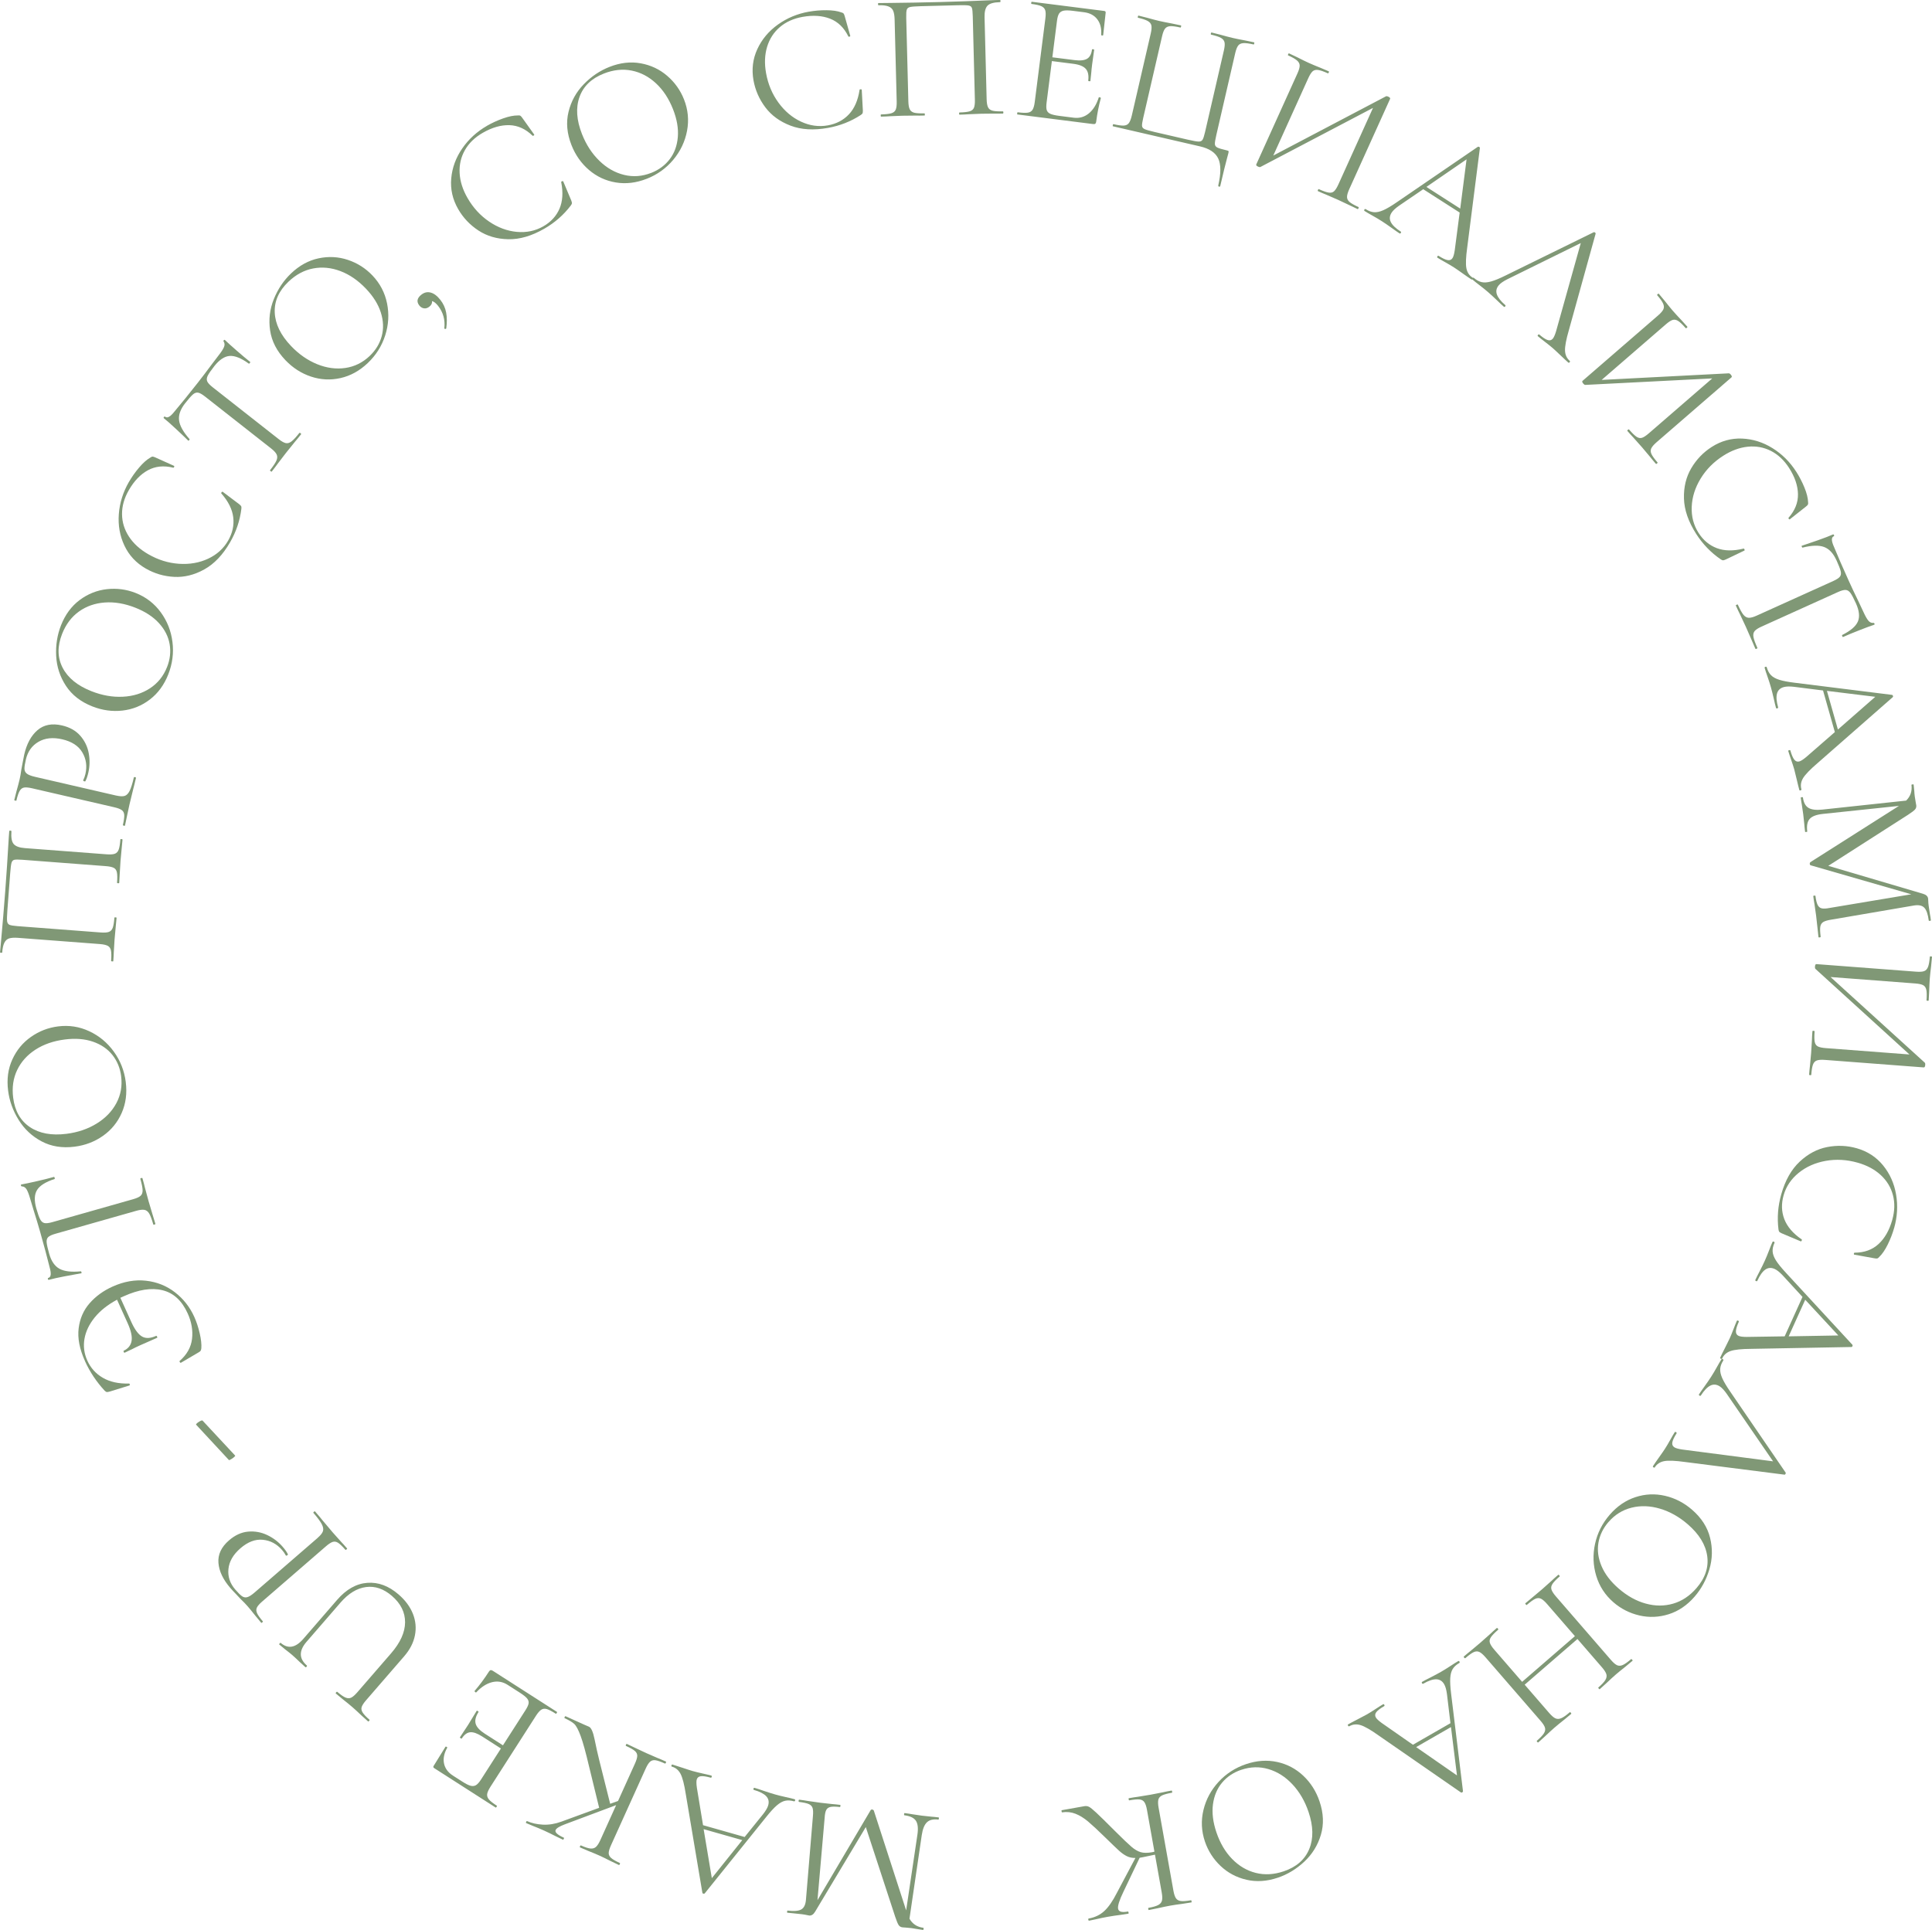 <?xml version="1.0" encoding="UTF-8"?> <svg xmlns="http://www.w3.org/2000/svg" xmlns:xlink="http://www.w3.org/1999/xlink" xmlns:xodm="http://www.corel.com/coreldraw/odm/2003" xml:space="preserve" width="33.462mm" height="33.434mm" version="1.1" style="shape-rendering:geometricPrecision; text-rendering:geometricPrecision; image-rendering:optimizeQuality; fill-rule:evenodd; clip-rule:evenodd" viewBox="0 0 1095.73 1094.81"> <defs> <style type="text/css"> .fil0 {fill:#809876;fill-rule:nonzero} </style> </defs> <g id="Слой_x0020_1">  <g id="_1481078738368"> <path class="fil0" d="M453.15 1022.16c-0.2,-0.03 -0.28,-0.24 -0.23,-0.65 0.05,-0.41 0.18,-0.6 0.38,-0.58 2.12,0.27 3.78,0.51 5,0.74l7.04 1 6.56 0.73c1.1,0.07 2.64,0.23 4.62,0.48 0.14,0.02 0.18,0.23 0.13,0.64 -0.05,0.41 -0.15,0.61 -0.28,0.59 -2.32,-0.29 -4.06,-0.32 -5.24,-0.09 -1.17,0.23 -2.01,0.8 -2.5,1.71 -0.5,0.91 -0.81,2.39 -0.93,4.45l-4.07 46.77 30.19 -51.14c0.17,-0.26 0.46,-0.36 0.87,-0.31 0.34,0.05 0.63,0.22 0.87,0.53l18.36 56.69 6.39 -42.94c0.53,-3.61 0.24,-6.24 -0.86,-7.9 -1.11,-1.66 -3.29,-2.7 -6.57,-3.12 -0.14,-0.02 -0.18,-0.23 -0.13,-0.64 0.05,-0.41 0.15,-0.61 0.28,-0.59 1.91,0.24 3.37,0.46 4.39,0.66l5.51 0.81 5.33 0.57c0.96,0.06 2.33,0.19 4.1,0.42 0.13,0.02 0.18,0.23 0.12,0.64 -0.05,0.41 -0.14,0.61 -0.28,0.59 -2.86,-0.36 -5.02,0.14 -6.48,1.52 -1.45,1.38 -2.44,3.83 -2.96,7.36l-6.95 47.34c1.7,2.99 4.32,4.71 7.87,5.16 0.14,0.02 0.18,0.23 0.13,0.64 -0.05,0.41 -0.15,0.61 -0.28,0.59l-3.77 -0.58c-0.67,-0.15 -1.62,-0.31 -2.85,-0.47 -1.23,-0.15 -2.27,-0.25 -3.13,-0.29 -0.86,-0.04 -1.53,-0.09 -2.01,-0.15 -0.89,-0.11 -1.58,-0.53 -2.08,-1.25 -0.5,-0.72 -1.15,-2.27 -1.95,-4.66l-16.7 -50.97 -28.75 48c-0.97,1.61 -2.1,2.33 -3.4,2.17 -0.34,-0.04 -0.83,-0.14 -1.47,-0.29 -0.64,-0.15 -1.5,-0.3 -2.6,-0.44l-4.82 -0.51c-0.76,-0.03 -1.89,-0.14 -3.39,-0.33 -0.2,-0.03 -0.28,-0.25 -0.23,-0.65 0.05,-0.41 0.18,-0.6 0.38,-0.57 3.41,0.43 5.91,0.25 7.5,-0.55 1.59,-0.81 2.53,-2.57 2.81,-5.31l3.97 -47.62c0.2,-2.12 0.14,-3.69 -0.18,-4.7 -0.32,-1.01 -1.04,-1.76 -2.15,-2.25 -1.12,-0.49 -2.97,-0.89 -5.56,-1.22zm-72.1 -19.97c-0.27,-0.08 -0.34,-0.31 -0.23,-0.71 0.11,-0.4 0.3,-0.56 0.57,-0.48 1.26,0.36 3.19,0.98 5.8,1.86 2.61,0.88 4.51,1.5 5.69,1.83 1.46,0.41 3.32,0.87 5.61,1.38 2.15,0.47 3.79,0.86 4.92,1.18 0.27,0.08 0.34,0.31 0.23,0.71 -0.11,0.4 -0.3,0.56 -0.57,0.48 -2.45,-0.69 -4.3,-0.97 -5.56,-0.83 -1.25,0.15 -2.04,0.78 -2.36,1.9 -0.26,0.93 -0.23,2.47 0.08,4.63l3.5 21.25 23.6 6.7 10.42 -12.9c1.57,-1.99 2.54,-3.67 2.94,-5.06 0.58,-2.05 0.2,-3.78 -1.15,-5.2 -1.35,-1.42 -3.64,-2.59 -6.88,-3.51 -0.33,-0.09 -0.44,-0.34 -0.32,-0.74 0.11,-0.4 0.33,-0.55 0.66,-0.45 1.19,0.34 2.89,0.89 5.1,1.66 2.48,0.85 4.64,1.53 6.49,2.06 1.72,0.49 3.73,0.99 6.01,1.49 2.02,0.43 3.69,0.84 5.02,1.21 0.33,0.09 0.44,0.34 0.33,0.73 -0.11,0.4 -0.34,0.55 -0.66,0.46 -1.85,-0.52 -3.52,-0.63 -5.01,-0.3 -1.49,0.33 -3.06,1.21 -4.71,2.63 -1.65,1.43 -3.64,3.59 -5.97,6.51l-34.95 43.45c-0.19,0.16 -0.45,0.2 -0.78,0.1 -0.33,-0.09 -0.5,-0.25 -0.51,-0.47l-9.41 -55.94c-0.86,-5.53 -1.84,-9.36 -2.95,-11.5 -1.11,-2.14 -2.75,-3.52 -4.93,-4.14zm39.93 41.67l-21.92 -6.22 4.65 27.79 17.27 -21.57zm-100.71 -69.14c-0.19,-0.09 -0.19,-0.31 -0.03,-0.69 0.17,-0.37 0.35,-0.52 0.54,-0.44l10.52 4.76c0.5,0.23 1.4,0.62 2.7,1.16 1.29,0.55 2.37,2.96 3.23,7.23 0.86,4.28 1.75,8.24 2.66,11.89l6.17 24.63 4.46 -1.6 9.56 -21.14c0.85,-1.88 1.29,-3.35 1.33,-4.43 0.03,-1.08 -0.43,-2.02 -1.38,-2.83 -0.95,-0.81 -2.62,-1.75 -5,-2.83 -0.19,-0.09 -0.2,-0.32 -0.03,-0.69 0.17,-0.37 0.35,-0.52 0.54,-0.44 1.88,0.85 3.37,1.56 4.47,2.13l6.53 3.07 6.43 2.79c1.16,0.45 2.73,1.12 4.74,2.03 0.12,0.06 0.1,0.27 -0.07,0.65 -0.17,0.38 -0.32,0.54 -0.44,0.48 -2.38,-1.07 -4.19,-1.71 -5.42,-1.89 -1.24,-0.18 -2.27,0.09 -3.08,0.81 -0.82,0.73 -1.65,2.03 -2.5,3.91l-19.67 43.49c-0.85,1.88 -1.28,3.34 -1.31,4.39 -0.02,1.05 0.44,1.99 1.38,2.83 0.94,0.84 2.6,1.8 4.98,2.88 0.12,0.06 0.1,0.27 -0.07,0.65 -0.17,0.37 -0.32,0.53 -0.45,0.48l-4.66 -2.22c-2.57,-1.32 -4.64,-2.32 -6.21,-3.04 -1.82,-0.82 -4.07,-1.76 -6.76,-2.83l-4.45 -1.9c-0.19,-0.09 -0.2,-0.31 -0.03,-0.69 0.17,-0.38 0.35,-0.52 0.54,-0.44 2.32,1.04 4.11,1.63 5.37,1.75 1.27,0.12 2.31,-0.18 3.12,-0.9 0.82,-0.72 1.65,-2.02 2.51,-3.9l8.96 -19.82 -29.15 10.92c-3,1.13 -4.73,2.2 -5.18,3.2 -0.57,1.25 1,2.71 4.69,4.38 0.13,0.06 0.1,0.28 -0.07,0.65 -0.17,0.37 -0.32,0.53 -0.44,0.48l-4 -1.92c-2.45,-1.26 -4.71,-2.35 -6.78,-3.29 -2.07,-0.93 -4.25,-1.85 -6.57,-2.74l-3.52 -1.48c-0.19,-0.09 -0.2,-0.32 -0.03,-0.69 0.17,-0.38 0.35,-0.52 0.54,-0.44 2.57,1.16 5.55,1.83 8.94,2.01 3.39,0.18 6.89,-0.39 10.5,-1.7l21.43 -7.85 -5.71 -23.4c-1.88,-8.02 -3.47,-13.79 -4.78,-17.33 -1.3,-3.53 -2.52,-5.82 -3.63,-6.85 -1.12,-1.03 -2.93,-2.12 -5.44,-3.25zm-50.15 -14.68c-0.07,0.12 -0.23,0.1 -0.46,-0.05 -0.17,-0.11 -0.31,-0.24 -0.42,-0.39 -0.11,-0.15 -0.12,-0.28 -0.05,-0.4 2.86,-3.31 5.56,-6.96 8.12,-10.96 0.3,-0.46 0.61,-0.73 0.94,-0.8 0.33,-0.07 0.76,0.06 1.28,0.39l36.37 23.31c0.11,0.08 0.06,0.28 -0.16,0.63 -0.22,0.35 -0.39,0.48 -0.51,0.41 -2.2,-1.41 -3.9,-2.29 -5.09,-2.65 -1.2,-0.36 -2.26,-0.24 -3.17,0.36 -0.91,0.6 -1.93,1.76 -3.04,3.5l-25.76 40.19c-1.11,1.74 -1.74,3.13 -1.88,4.18 -0.14,1.05 0.19,2.06 1,3.03 0.81,0.97 2.31,2.15 4.51,3.56 0.12,0.08 0.06,0.28 -0.16,0.63 -0.22,0.35 -0.39,0.48 -0.51,0.41l-34.89 -22.37c-0.52,-0.33 -0.62,-0.76 -0.28,-1.28l6.67 -10.79c0.11,-0.17 0.32,-0.18 0.63,-0.03 0.31,0.16 0.44,0.34 0.38,0.55 -1.79,3.18 -2.39,6.16 -1.81,8.94 0.58,2.78 2.27,5.07 5.04,6.85l5.29 3.39c2.02,1.3 3.62,2.1 4.77,2.39 1.16,0.29 2.18,0.17 3.05,-0.37 0.88,-0.54 1.82,-1.59 2.82,-3.16l11.3 -17.62 -10.59 -6.79c-2.78,-1.78 -5.06,-2.59 -6.84,-2.42 -1.78,0.17 -3.37,1.35 -4.78,3.55 -0.08,0.11 -0.28,0.06 -0.64,-0.16 -0.35,-0.22 -0.48,-0.39 -0.41,-0.51l4.59 -6.97c1.07,-1.68 1.86,-2.97 2.36,-3.87l2.58 -4.22c0.08,-0.11 0.28,-0.06 0.63,0.16 0.35,0.22 0.48,0.39 0.41,0.51 -1.63,2.55 -2.18,4.77 -1.64,6.67 0.54,1.89 2.26,3.77 5.15,5.63l10.33 6.62 12.8 -19.96c1.03,-1.62 1.62,-2.92 1.76,-3.89 0.14,-0.98 -0.17,-1.9 -0.91,-2.79 -0.74,-0.88 -2.09,-1.95 -4.06,-3.22l-6.95 -4.45c-2.78,-1.78 -5.72,-2.28 -8.84,-1.5 -3.11,0.78 -6.1,2.7 -8.96,5.77zm-96.24 -28.72c-4.41,5.09 -4.35,9.59 0.17,13.51 0.15,0.13 0.1,0.36 -0.17,0.67 -0.27,0.31 -0.48,0.4 -0.64,0.27l-3.28 -2.98c-1.78,-1.73 -3.22,-3.06 -4.31,-4 -0.88,-0.77 -2.2,-1.81 -3.95,-3.15l-3.34 -2.76c-0.1,-0.09 -0.02,-0.29 0.25,-0.6 0.27,-0.31 0.46,-0.42 0.56,-0.33 4.16,3.6 8.44,2.86 12.85,-2.24l19.17 -22.13c5.18,-5.98 10.88,-9.2 17.11,-9.67 6.22,-0.47 12.14,1.72 17.75,6.59 3.85,3.33 6.56,7 8.14,11 1.58,4 1.95,8.08 1.13,12.23 -0.82,4.16 -2.85,8.1 -6.09,11.84l-21.6 24.94c-1.35,1.56 -2.18,2.84 -2.5,3.83 -0.32,1 -0.15,2.03 0.52,3.1 0.66,1.07 1.98,2.46 3.95,4.18 0.1,0.09 0.02,0.29 -0.25,0.6 -0.27,0.31 -0.46,0.42 -0.56,0.33l-3.76 -3.38c-2.09,-1.99 -3.81,-3.58 -5.16,-4.75 -1.45,-1.26 -3.32,-2.78 -5.59,-4.57l-3.81 -3.16c-0.16,-0.13 -0.1,-0.36 0.17,-0.67 0.27,-0.31 0.48,-0.4 0.64,-0.27 1.93,1.66 3.49,2.74 4.69,3.25 1.21,0.49 2.29,0.5 3.25,0.02 0.96,-0.48 2.12,-1.5 3.47,-3.06l19.1 -22.05c5.27,-6.08 7.91,-11.95 7.95,-17.6 0.03,-5.65 -2.44,-10.64 -7.43,-14.96 -4.68,-4.05 -9.58,-5.73 -14.73,-5.05 -5.14,0.68 -9.96,3.63 -14.46,8.82l-19.24 22.21zm6.22 -58.88c1.66,-1.44 2.68,-2.7 3.05,-3.8 0.37,-1.09 0.16,-2.41 -0.63,-3.96 -0.79,-1.54 -2.38,-3.69 -4.76,-6.44 -0.13,-0.16 -0.05,-0.37 0.27,-0.64 0.31,-0.27 0.53,-0.33 0.67,-0.17 1.85,2.13 3.26,3.81 4.24,5.06l5.79 6.85 4.6 5.15c0.91,0.94 2.08,2.25 3.52,3.91 0.09,0.1 -0.02,0.29 -0.33,0.56 -0.31,0.27 -0.51,0.35 -0.6,0.25 -1.71,-1.97 -3.09,-3.3 -4.14,-3.99 -1.05,-0.68 -2.09,-0.85 -3.11,-0.52 -1.02,0.34 -2.32,1.19 -3.87,2.54l-36.08 31.25c-1.56,1.35 -2.56,2.5 -3.02,3.44 -0.46,0.94 -0.44,1.99 0.07,3.15 0.5,1.16 1.61,2.72 3.32,4.7 0.09,0.1 -0.02,0.29 -0.33,0.56 -0.31,0.27 -0.51,0.35 -0.6,0.25l-3.3 -3.97c-1.79,-2.27 -3.24,-4.05 -4.37,-5.35 -1.12,-1.3 -2.46,-2.69 -4.01,-4.16 -0.54,-0.63 -1.43,-1.58 -2.68,-2.86 -1.25,-1.28 -2.3,-2.42 -3.16,-3.41 -4.14,-4.78 -6.39,-9.54 -6.76,-14.26 -0.37,-4.73 1.63,-8.99 6,-12.76 3.43,-2.97 7.04,-4.62 10.84,-4.96 3.8,-0.33 7.41,0.32 10.83,1.95 3.42,1.63 6.34,3.85 8.77,6.66 1.35,1.56 2.32,2.95 2.91,4.16 0.14,0.15 0.08,0.35 -0.19,0.57 -0.15,0.13 -0.35,0.23 -0.57,0.29 -0.23,0.06 -0.36,0.01 -0.39,-0.14 -0.51,-1.01 -1.22,-2.04 -2.12,-3.07 -2.97,-3.43 -6.59,-5.36 -10.88,-5.79 -4.28,-0.43 -8.53,1.18 -12.73,4.83 -4.1,3.55 -6.37,7.47 -6.8,11.76 -0.43,4.28 0.87,8.16 3.88,11.64 1.62,1.87 2.89,3.13 3.82,3.78 0.93,0.65 1.93,0.84 2.99,0.54 1.07,-0.29 2.49,-1.2 4.25,-2.73l35.62 -30.85zm-46.75 -46.71c0.13,0.08 -0,0.31 -0.41,0.69 -0.41,0.38 -0.84,0.72 -1.31,1.02 -1.1,0.7 -1.7,0.97 -1.81,0.8l-18.6 -20.04c-0.13,-0.08 -0.04,-0.28 0.28,-0.61 0.32,-0.33 0.71,-0.65 1.18,-0.94 1.16,-0.74 1.89,-1.01 2.19,-0.79l18.49 19.86zm-85.15 -53.62c-3.09,-6.82 -4.28,-13.02 -3.59,-18.58 0.69,-5.55 2.77,-10.3 6.23,-14.24 3.46,-3.94 7.76,-7.07 12.9,-9.39 6.51,-2.95 12.87,-4.07 19.07,-3.37 6.2,0.7 11.68,2.9 16.44,6.59 4.76,3.69 8.41,8.32 10.93,13.9 1.25,2.76 2.27,5.85 3.07,9.3 0.8,3.45 1.11,6.31 0.93,8.58 -0.09,0.64 -0.22,1.1 -0.4,1.37 -0.18,0.27 -0.57,0.58 -1.17,0.92l-10.01 5.88c-0.19,0.09 -0.39,-0.03 -0.61,-0.35 -0.22,-0.31 -0.25,-0.55 -0.09,-0.69 4.11,-3.59 6.45,-7.76 7.01,-12.51 0.57,-4.74 -0.25,-9.56 -2.46,-14.44 -3.29,-7.27 -8.06,-11.65 -14.32,-13.16 -6.26,-1.51 -13.56,-0.37 -21.89,3.4l-1.97 0.89 6.2 13.71c1.93,4.26 3.94,7.01 6.05,8.24 2.1,1.24 4.78,1.12 8.04,-0.35 0.19,-0.09 0.37,0.06 0.54,0.43 0.17,0.38 0.16,0.61 -0.03,0.69l-9.53 4.2c-1.94,0.88 -3.37,1.56 -4.28,2.05l-4.56 2.18c-0.19,0.09 -0.36,-0.06 -0.53,-0.44 -0.17,-0.38 -0.16,-0.61 0.02,-0.69 2.54,-1.22 4.02,-3.08 4.44,-5.57 0.42,-2.49 -0.34,-5.86 -2.26,-10.12l-5.99 -13.24c-5.34,2.87 -9.57,6.23 -12.69,10.09 -3.12,3.86 -5.05,7.9 -5.78,12.12 -0.73,4.21 -0.19,8.33 1.62,12.34 1.9,4.2 4.84,7.45 8.82,9.76 3.98,2.31 8.89,3.39 14.71,3.25 0.28,-0.05 0.46,0.09 0.53,0.44 0.08,0.34 0.03,0.56 -0.16,0.64l-11.11 3.44c-0.81,0.22 -1.37,0.32 -1.67,0.3 -0.31,-0.01 -0.71,-0.24 -1.22,-0.69 -4.73,-5.11 -8.47,-10.73 -11.25,-16.87zm-20.29 -60.82c1.19,4.17 3.13,6.99 5.84,8.47 2.71,1.48 6.74,1.96 12.09,1.44 0.13,-0.04 0.25,0.13 0.35,0.49 0.1,0.36 0.09,0.57 -0.04,0.6 -2.46,0.41 -5.65,1 -9.58,1.76 -3.93,0.76 -6.85,1.41 -8.77,1.95 -0.33,0.09 -0.55,-0.04 -0.65,-0.41 -0.1,-0.36 0.01,-0.59 0.34,-0.69 1.45,-0.41 1.68,-2.4 0.66,-5.98 -1.4,-5.67 -3.19,-12.35 -5.36,-20.02 -1.11,-3.9 -2.35,-8.02 -3.72,-12.34l-2.01 -6.72c-0.68,-2.38 -1.35,-4.1 -2,-5.16 -0.66,-1.06 -1.53,-1.62 -2.62,-1.67 -0.28,0.01 -0.47,-0.15 -0.57,-0.48 -0.09,-0.33 -0.01,-0.53 0.26,-0.61 1.97,-0.34 4.94,-0.97 8.9,-1.88 3.96,-0.91 7.16,-1.71 9.6,-2.41 0.13,-0.04 0.26,0.14 0.37,0.54 0.11,0.4 0.1,0.61 -0.03,0.65 -5.1,1.66 -8.42,3.75 -9.96,6.26 -1.54,2.51 -1.68,5.98 -0.42,10.41 0.84,2.98 1.58,5.05 2.2,6.23 0.62,1.18 1.42,1.88 2.42,2.1 0.99,0.22 2.51,0.04 4.56,-0.55l45.72 -12.98c2.05,-0.58 3.47,-1.23 4.27,-1.96 0.79,-0.72 1.17,-1.79 1.12,-3.21 -0.05,-1.41 -0.47,-3.54 -1.28,-6.39 -0.06,-0.2 0.11,-0.35 0.51,-0.46 0.4,-0.11 0.62,-0.07 0.68,0.13 0.62,2.18 1.09,3.94 1.39,5.29l2.1 7.76 2.21 7.41c0.44,1.31 0.99,3.11 1.65,5.43 0.04,0.13 -0.14,0.26 -0.54,0.37 -0.4,0.11 -0.62,0.1 -0.65,-0.03 -0.81,-2.84 -1.57,-4.88 -2.27,-6.11 -0.71,-1.23 -1.61,-1.95 -2.71,-2.18 -1.1,-0.22 -2.64,-0.05 -4.62,0.51l-45.92 13.04c-2.05,0.58 -3.42,1.22 -4.12,1.92 -0.7,0.7 -0.98,1.7 -0.85,3.03 0.12,1.32 0.61,3.47 1.45,6.45zm43.41 -97.43c0.81,6.35 0.04,12.17 -2.3,17.49 -2.34,5.32 -5.87,9.65 -10.61,12.99 -4.74,3.34 -10.11,5.39 -16.1,6.15 -7.02,0.89 -13.27,-0.11 -18.73,-3.02 -5.46,-2.91 -9.81,-6.98 -13.04,-12.22 -3.23,-5.24 -5.21,-10.75 -5.94,-16.55 -0.83,-6.48 -0.03,-12.36 2.38,-17.66 2.41,-5.3 5.94,-9.57 10.58,-12.83 4.64,-3.26 9.76,-5.24 15.35,-5.95 6.21,-0.79 12.11,0.12 17.71,2.74 5.6,2.61 10.25,6.47 13.94,11.58 3.7,5.11 5.96,10.86 6.77,17.27zm-2.6 -3.3c-0.59,-4.64 -2.25,-8.67 -4.97,-12.1 -2.72,-3.43 -6.4,-5.94 -11.04,-7.54 -4.64,-1.59 -9.96,-2.01 -15.96,-1.24 -6.41,0.81 -11.95,2.73 -16.63,5.75 -4.67,3.02 -8.13,6.87 -10.38,11.56 -2.25,4.69 -3,9.93 -2.27,15.72 0.95,7.5 4.12,13.06 9.5,16.67 5.38,3.61 12.3,4.88 20.75,3.81 6.41,-0.81 12.11,-2.75 17.08,-5.81 4.98,-3.06 8.72,-6.93 11.21,-11.61 2.49,-4.68 3.39,-9.75 2.69,-15.2zm-0.48 -134.32c0.01,-0.21 0.23,-0.29 0.64,-0.26 0.41,0.03 0.61,0.15 0.6,0.35 -0.17,2.19 -0.33,3.91 -0.49,5.13l-0.64 6.98 -0.45 7.31c-0.03,1.24 -0.12,2.92 -0.28,5.05 -0.02,0.2 -0.23,0.29 -0.64,0.26 -0.41,-0.03 -0.61,-0.15 -0.59,-0.35 0.2,-2.61 0.17,-4.54 -0.08,-5.8 -0.25,-1.26 -0.85,-2.13 -1.82,-2.62 -0.97,-0.48 -2.47,-0.81 -4.53,-0.96l-47.19 -3.59c-2.33,-0.18 -3.88,-0.17 -4.65,0.01 -0.77,0.18 -1.3,0.75 -1.58,1.69 -0.28,0.95 -0.53,2.89 -0.75,5.84l-1.6 21.08c-0.23,3.08 -0.28,5.14 -0.16,6.19 0.13,1.04 0.58,1.73 1.34,2.07 0.77,0.33 2.28,0.59 4.55,0.76l47.19 3.59c2.06,0.15 3.6,0.05 4.63,-0.32 1.02,-0.37 1.76,-1.14 2.19,-2.32 0.44,-1.17 0.75,-3.09 0.96,-5.77 0.01,-0.14 0.22,-0.19 0.63,-0.16 0.41,0.03 0.61,0.11 0.6,0.25 -0.16,2.13 -0.32,3.8 -0.48,5.03l-0.67 7.39 -0.43 7c-0.03,1.24 -0.12,2.95 -0.29,5.15 -0.01,0.14 -0.22,0.19 -0.63,0.16 -0.41,-0.03 -0.61,-0.12 -0.6,-0.25 0.2,-2.61 0.17,-4.55 -0.07,-5.85 -0.25,-1.29 -0.85,-2.2 -1.81,-2.72 -0.96,-0.52 -2.47,-0.86 -4.52,-1.02l-46.36 -3.52c-2.13,-0.16 -3.79,-0.06 -4.99,0.29 -1.2,0.36 -2.12,1.17 -2.77,2.43 -0.65,1.26 -1.06,3.12 -1.25,5.59 -0.01,0.14 -0.22,0.19 -0.63,0.16 -0.41,-0.03 -0.61,-0.12 -0.6,-0.26 0.18,-2.33 0.38,-4.55 0.61,-6.67 0.82,-8.9 1.59,-18.25 2.34,-28.05 0.68,-8.91 1.35,-19.13 2.02,-30.66l0.26 -3.39c0.02,-0.21 0.23,-0.29 0.64,-0.26 0.41,0.03 0.61,0.15 0.59,0.35 -0.27,3.57 0.17,5.99 1.31,7.28 1.14,1.3 3.25,2.06 6.34,2.29l46.36 3.52c2.06,0.15 3.6,0.05 4.63,-0.32 1.02,-0.37 1.76,-1.16 2.2,-2.37 0.44,-1.21 0.75,-3.11 0.95,-5.72zm-2.41 -24.96c2.14,0.49 3.77,0.57 4.87,0.22 1.1,-0.34 2.04,-1.29 2.82,-2.84 0.78,-1.55 1.58,-4.1 2.4,-7.65 0.05,-0.2 0.27,-0.26 0.67,-0.16 0.4,0.09 0.58,0.24 0.53,0.44 -0.63,2.75 -1.16,4.88 -1.58,6.41l-2.12 8.72 -1.45 6.76c-0.23,1.29 -0.59,3 -1.08,5.15 -0.03,0.13 -0.25,0.15 -0.65,0.06 -0.4,-0.09 -0.59,-0.21 -0.56,-0.34 0.59,-2.55 0.85,-4.44 0.79,-5.69 -0.07,-1.25 -0.54,-2.19 -1.41,-2.81 -0.88,-0.63 -2.32,-1.17 -4.33,-1.63l-46.52 -10.74c-2.01,-0.46 -3.53,-0.6 -4.56,-0.42 -1.03,0.18 -1.87,0.82 -2.5,1.91 -0.64,1.09 -1.25,2.9 -1.84,5.45 -0.03,0.13 -0.25,0.15 -0.65,0.06 -0.4,-0.09 -0.59,-0.21 -0.56,-0.34l1.26 -5c0.78,-2.78 1.37,-5.01 1.76,-6.68 0.39,-1.67 0.72,-3.57 1,-5.69 0.18,-0.8 0.43,-2.09 0.73,-3.85 0.3,-1.76 0.6,-3.28 0.89,-4.56 1.42,-6.16 3.94,-10.78 7.54,-13.87 3.6,-3.08 8.22,-3.97 13.84,-2.68 4.42,1.02 7.89,2.97 10.4,5.84 2.51,2.87 4.11,6.17 4.8,9.9 0.69,3.72 0.62,7.39 -0.21,11.01 -0.46,2.01 -1.01,3.61 -1.64,4.81 -0.05,0.2 -0.24,0.26 -0.57,0.19 -0.2,-0.05 -0.39,-0.14 -0.57,-0.29 -0.18,-0.15 -0.22,-0.28 -0.12,-0.4 0.51,-1.01 0.93,-2.18 1.24,-3.53 1.02,-4.42 0.44,-8.48 -1.74,-12.2 -2.17,-3.71 -5.98,-6.19 -11.4,-7.45 -5.29,-1.22 -9.79,-0.74 -13.5,1.43 -3.71,2.17 -6.08,5.51 -7.12,9.99 -0.56,2.41 -0.83,4.18 -0.81,5.31 0.02,1.14 0.46,2.05 1.33,2.74 0.86,0.69 2.43,1.3 4.71,1.83l45.91 10.6zm29.6 -68.7c-2.34,5.95 -5.82,10.69 -10.43,14.23 -4.61,3.54 -9.79,5.63 -15.55,6.28 -5.76,0.65 -11.45,-0.14 -17.08,-2.36 -6.59,-2.6 -11.58,-6.49 -14.96,-11.66 -3.39,-5.18 -5.24,-10.84 -5.55,-16.99 -0.31,-6.14 0.61,-11.93 2.75,-17.37 2.4,-6.08 5.92,-10.85 10.58,-14.33 4.66,-3.48 9.81,-5.53 15.45,-6.16 5.64,-0.62 11.08,0.1 16.32,2.17 5.82,2.3 10.55,5.94 14.2,10.92 3.65,4.98 5.87,10.6 6.65,16.86 0.79,6.26 -0.01,12.39 -2.38,18.4zm-0.69 -4.15c1.72,-4.35 2.2,-8.68 1.47,-13 -0.74,-4.32 -2.75,-8.29 -6.05,-11.92 -3.3,-3.63 -7.76,-6.55 -13.39,-8.77 -6.01,-2.37 -11.79,-3.36 -17.34,-2.96 -5.55,0.4 -10.44,2.11 -14.66,5.13 -4.22,3.03 -7.41,7.26 -9.55,12.7 -2.77,7.03 -2.67,13.43 0.3,19.18 2.98,5.76 8.43,10.2 16.36,13.32 6.01,2.37 11.94,3.42 17.77,3.13 5.84,-0.28 10.97,-1.88 15.41,-4.78 4.43,-2.9 7.66,-6.92 9.67,-12.03zm-21.66 -104.97c1.65,-2.86 3.58,-5.6 5.79,-8.21 2.22,-2.61 4.33,-4.49 6.33,-5.64 0.55,-0.4 1,-0.6 1.35,-0.59 0.36,0.01 0.87,0.17 1.57,0.48l10.58 4.77c0.18,0.1 0.2,0.31 0.06,0.63 -0.14,0.32 -0.32,0.45 -0.53,0.41 -5.34,-1.33 -10.12,-0.84 -14.34,1.45 -4.21,2.3 -7.83,6.06 -10.84,11.31 -2.6,4.53 -3.88,9.06 -3.84,13.61 0.04,4.55 1.35,8.78 3.92,12.72 2.57,3.94 6.24,7.28 11.01,10.02 5.54,3.19 11.32,4.99 17.35,5.4 6.03,0.41 11.53,-0.55 16.52,-2.87 4.98,-2.33 8.78,-5.76 11.38,-10.29 2.47,-4.29 3.43,-8.69 2.89,-13.2 -0.54,-4.51 -2.77,-9 -6.7,-13.48 -0.18,-0.1 -0.2,-0.28 -0.07,-0.51 0.1,-0.18 0.23,-0.32 0.37,-0.44 0.14,-0.11 0.28,-0.14 0.4,-0.07l9.38 7.06c0.65,0.53 1.03,0.93 1.15,1.2 0.12,0.27 0.15,0.74 0.08,1.41 -0.82,6.67 -2.94,12.98 -6.37,18.94 -4.11,7.15 -8.99,12.29 -14.64,15.43 -5.65,3.14 -11.36,4.55 -17.13,4.24 -5.77,-0.3 -11.13,-1.88 -16.07,-4.72 -5.48,-3.15 -9.53,-7.5 -12.13,-13.04 -2.6,-5.54 -3.65,-11.5 -3.16,-17.88 0.49,-6.38 2.39,-12.42 5.67,-18.14zm31.91 -44.69c-2.68,3.41 -3.82,6.63 -3.43,9.7 0.39,3.06 2.37,6.6 5.94,10.63 0.11,0.09 0.05,0.28 -0.19,0.57 -0.24,0.3 -0.41,0.41 -0.51,0.32 -1.78,-1.75 -4.12,-3.99 -7.05,-6.72 -2.92,-2.73 -5.17,-4.72 -6.74,-5.95 -0.27,-0.21 -0.28,-0.47 -0.05,-0.76 0.23,-0.3 0.48,-0.34 0.76,-0.13 1.19,0.94 2.93,-0.06 5.22,-2.97 3.77,-4.47 8.12,-9.83 13.05,-16.1 2.51,-3.19 5.11,-6.61 7.8,-10.26l4.25 -5.58c1.53,-1.95 2.53,-3.5 3,-4.66 0.48,-1.16 0.41,-2.19 -0.18,-3.1 -0.18,-0.22 -0.16,-0.47 0.06,-0.74 0.21,-0.27 0.43,-0.32 0.64,-0.15 1.44,1.39 3.69,3.43 6.75,6.09 3.06,2.67 5.59,4.79 7.59,6.36 0.11,0.09 0.04,0.29 -0.22,0.62 -0.26,0.32 -0.44,0.44 -0.54,0.36 -4.34,-3.15 -7.98,-4.61 -10.92,-4.38 -2.93,0.23 -5.82,2.16 -8.67,5.78 -1.91,2.43 -3.16,4.25 -3.75,5.44 -0.59,1.2 -0.68,2.26 -0.28,3.19 0.41,0.93 1.44,2.05 3.12,3.37l37.37 29.37c1.67,1.32 3.04,2.09 4.09,2.3 1.05,0.21 2.14,-0.11 3.26,-0.98 1.12,-0.87 2.59,-2.47 4.42,-4.79 0.13,-0.16 0.35,-0.11 0.67,0.14 0.32,0.26 0.43,0.46 0.3,0.62 -1.4,1.78 -2.55,3.2 -3.46,4.24l-5.05 6.26 -4.7 6.14c-0.8,1.12 -1.94,2.63 -3.43,4.52 -0.09,0.11 -0.29,0.04 -0.61,-0.22 -0.32,-0.26 -0.45,-0.44 -0.36,-0.55 1.83,-2.32 3.03,-4.13 3.61,-5.42 0.58,-1.3 0.64,-2.45 0.17,-3.47 -0.47,-1.02 -1.51,-2.17 -3.13,-3.44l-37.53 -29.49c-1.68,-1.32 -3,-2.05 -3.97,-2.2 -0.98,-0.15 -1.96,0.21 -2.95,1.09 -1,0.88 -2.45,2.53 -4.36,4.97z"></path> <path class="fil0" d="M208.58 205.94c-4.63,4.41 -9.77,7.25 -15.45,8.53 -5.67,1.27 -11.25,1 -16.75,-0.84 -5.5,-1.83 -10.33,-4.94 -14.51,-9.32 -4.89,-5.12 -7.78,-10.75 -8.68,-16.87 -0.9,-6.12 -0.2,-12.04 2.1,-17.74 2.3,-5.7 5.56,-10.57 9.79,-14.6 4.73,-4.51 9.94,-7.36 15.63,-8.56 5.69,-1.2 11.23,-0.9 16.61,0.9 5.38,1.8 10.01,4.75 13.9,8.83 4.32,4.53 7.08,9.82 8.3,15.88 1.22,6.06 0.87,12.09 -1.05,18.1 -1.92,6.01 -5.21,11.24 -9.89,15.7zm1.12 -4.05c3.39,-3.23 5.65,-6.95 6.79,-11.18 1.14,-4.23 0.98,-8.68 -0.48,-13.36 -1.47,-4.68 -4.29,-9.21 -8.46,-13.59 -4.46,-4.68 -9.29,-8 -14.49,-9.97 -5.2,-1.97 -10.35,-2.47 -15.46,-1.5 -5.1,0.97 -9.77,3.48 -14,7.51 -5.47,5.22 -8.07,11.06 -7.78,17.53 0.28,6.47 3.37,12.79 9.25,18.96 4.46,4.68 9.39,8.11 14.81,10.31 5.42,2.2 10.75,2.9 15.99,2.14 5.24,-0.77 9.86,-3.06 13.84,-6.85zm29.32 -34.75c1.62,-1.28 3.37,-1.67 5.24,-1.17 1.87,0.49 3.7,1.87 5.49,4.15 1.7,2.16 2.79,4.55 3.28,7.18 0.49,2.63 0.52,5.6 0.07,8.93 -0.01,0.1 -0.07,0.19 -0.18,0.27 -0.16,0.13 -0.36,0.15 -0.6,0.08 -0.24,-0.08 -0.34,-0.21 -0.32,-0.4 0.52,-4.79 -0.66,-9.01 -3.55,-12.69 -1.19,-1.51 -2.33,-2.41 -3.42,-2.69 0.15,1.19 -0.37,2.26 -1.56,3.19 -0.97,0.77 -1.98,1.07 -3.01,0.92 -1.03,-0.15 -1.91,-0.68 -2.64,-1.6 -1.7,-2.16 -1.3,-4.22 1.18,-6.17zm37.19 -95.79c2.86,-1.64 5.9,-3.04 9.13,-4.18 3.23,-1.14 6,-1.7 8.31,-1.68 0.67,-0.08 1.16,-0.02 1.46,0.17 0.3,0.18 0.67,0.58 1.11,1.21l6.74 9.44c0.1,0.18 0.01,0.37 -0.27,0.57 -0.28,0.2 -0.5,0.23 -0.67,0.08 -3.95,-3.83 -8.32,-5.82 -13.12,-5.96 -4.79,-0.13 -9.81,1.3 -15.06,4.32 -4.53,2.6 -7.92,5.88 -10.16,9.83 -2.25,3.95 -3.25,8.27 -3.01,12.97 0.24,4.7 1.73,9.43 4.48,14.2 3.19,5.54 7.28,10 12.28,13.39 5,3.39 10.24,5.33 15.72,5.83 5.48,0.49 10.48,-0.56 15.01,-3.16 4.29,-2.47 7.34,-5.79 9.14,-9.96 1.8,-4.17 2.14,-9.18 1,-15.02 -0.1,-0.18 -0.04,-0.34 0.2,-0.47 0.18,-0.1 0.36,-0.16 0.54,-0.19 0.18,-0.03 0.31,0.02 0.38,0.14l4.55 10.82c0.29,0.78 0.43,1.32 0.39,1.62 -0.03,0.29 -0.24,0.71 -0.64,1.26 -4.06,5.35 -9.07,9.74 -15.03,13.16 -7.15,4.11 -13.95,6.1 -20.41,5.97 -6.46,-0.13 -12.1,-1.78 -16.94,-4.95 -4.83,-3.17 -8.67,-7.22 -11.51,-12.17 -3.15,-5.48 -4.46,-11.27 -3.92,-17.36 0.54,-6.1 2.63,-11.78 6.26,-17.04 3.63,-5.26 8.31,-9.54 14.03,-12.82zm90.58 30.07c-5.95,2.34 -11.79,3.04 -17.52,2.09 -5.73,-0.95 -10.8,-3.31 -15.21,-7.08 -4.4,-3.77 -7.71,-8.46 -9.93,-14.09 -2.6,-6.59 -3.16,-12.89 -1.69,-18.89 1.47,-6.01 4.35,-11.23 8.63,-15.65 4.28,-4.42 9.14,-7.7 14.57,-9.84 6.08,-2.4 11.98,-3.08 17.7,-2.05 5.73,1.03 10.74,3.39 15.04,7.09 4.3,3.69 7.49,8.17 9.56,13.41 2.29,5.82 2.86,11.77 1.71,17.83 -1.15,6.07 -3.75,11.53 -7.79,16.37 -4.04,4.85 -9.06,8.45 -15.07,10.82zm2.56 -3.34c4.35,-1.72 7.85,-4.32 10.5,-7.8 2.66,-3.48 4.18,-7.67 4.58,-12.56 0.4,-4.89 -0.51,-10.14 -2.73,-15.77 -2.37,-6.01 -5.59,-10.91 -9.67,-14.69 -4.08,-3.79 -8.66,-6.19 -13.76,-7.21 -5.1,-1.02 -10.36,-0.46 -15.8,1.68 -7.03,2.77 -11.64,7.21 -13.81,13.31 -2.18,6.1 -1.7,13.12 1.43,21.05 2.37,6.01 5.65,11.05 9.84,15.12 4.19,4.08 8.86,6.74 14.01,8 5.15,1.26 10.28,0.88 15.4,-1.14zm89.37 -91.44c3.25,-0.58 6.59,-0.86 10.01,-0.84 3.43,0.02 6.22,0.43 8.39,1.22 0.66,0.16 1.1,0.38 1.32,0.65 0.23,0.28 0.43,0.78 0.64,1.51l3.15 11.17c0.04,0.2 -0.11,0.35 -0.45,0.45 -0.33,0.09 -0.55,0.05 -0.65,-0.15 -2.42,-4.94 -5.86,-8.29 -10.33,-10.04 -4.47,-1.75 -9.68,-2.09 -15.63,-1.03 -5.14,0.92 -9.44,2.86 -12.89,5.81 -3.45,2.96 -5.86,6.69 -7.22,11.19 -1.36,4.51 -1.56,9.46 -0.59,14.88 1.12,6.29 3.47,11.88 7.03,16.76 3.56,4.88 7.83,8.48 12.82,10.8 4.99,2.32 10.05,3.02 15.19,2.1 4.87,-0.87 8.86,-2.96 11.97,-6.28 3.11,-3.31 5.11,-7.91 6.02,-13.8 -0.04,-0.2 0.08,-0.33 0.35,-0.38 0.2,-0.04 0.39,-0.03 0.58,0 0.18,0.04 0.28,0.12 0.31,0.26l0.63 11.72c0.01,0.84 -0.05,1.39 -0.18,1.65 -0.12,0.27 -0.47,0.59 -1.03,0.97 -5.63,3.66 -11.83,6.09 -18.6,7.3 -8.12,1.45 -15.19,1.02 -21.23,-1.29 -6.04,-2.31 -10.79,-5.77 -14.27,-10.39 -3.47,-4.61 -5.71,-9.73 -6.72,-15.34 -1.11,-6.22 -0.38,-12.12 2.18,-17.67 2.57,-5.56 6.45,-10.19 11.65,-13.92 5.2,-3.72 11.05,-6.16 17.54,-7.32zm110.03 56.54c0.21,-0.01 0.31,0.2 0.32,0.61 0.01,0.41 -0.09,0.62 -0.29,0.63 -2.2,0.06 -3.92,0.07 -5.15,0.03l-7.01 0.07 -7.32 0.29c-1.23,0.1 -2.92,0.18 -5.05,0.23 -0.2,0.01 -0.31,-0.2 -0.32,-0.61 -0.01,-0.41 0.09,-0.62 0.29,-0.63 2.61,-0.07 4.53,-0.28 5.76,-0.66 1.22,-0.38 2.03,-1.07 2.42,-2.07 0.39,-1.01 0.56,-2.54 0.5,-4.6l-1.2 -47.31c-0.06,-2.33 -0.22,-3.88 -0.48,-4.63 -0.26,-0.75 -0.87,-1.22 -1.84,-1.4 -0.97,-0.18 -2.93,-0.24 -5.88,-0.16l-21.13 0.54c-3.09,0.08 -5.15,0.24 -6.18,0.46 -1.02,0.23 -1.66,0.75 -1.92,1.55 -0.26,0.8 -0.35,2.33 -0.3,4.59l1.2 47.31c0.05,2.06 0.31,3.58 0.78,4.57 0.47,0.98 1.32,1.63 2.52,1.95 1.21,0.31 3.16,0.43 5.84,0.37 0.14,-0.01 0.21,0.2 0.22,0.61 0.01,0.41 -0.05,0.62 -0.19,0.62 -2.13,0.06 -3.81,0.07 -5.05,0.03l-7.42 0.08 -7.01 0.28c-1.23,0.1 -2.95,0.18 -5.15,0.23 -0.14,0 -0.21,-0.2 -0.22,-0.61 -0.01,-0.41 0.05,-0.62 0.19,-0.63 2.61,-0.07 4.55,-0.28 5.81,-0.66 1.26,-0.38 2.1,-1.07 2.52,-2.08 0.42,-1.01 0.61,-2.54 0.55,-4.6l-1.18 -46.49c-0.05,-2.13 -0.32,-3.77 -0.8,-4.93 -0.47,-1.16 -1.37,-2 -2.69,-2.51 -1.32,-0.52 -3.22,-0.75 -5.69,-0.68 -0.14,0.01 -0.21,-0.2 -0.22,-0.61 -0.01,-0.41 0.05,-0.62 0.19,-0.62 2.34,-0.06 4.57,-0.09 6.7,-0.07 8.94,-0.09 18.32,-0.26 28.14,-0.51 8.93,-0.23 19.17,-0.59 30.71,-1.09l3.4 -0.09c0.21,-0.01 0.31,0.2 0.32,0.61 0.01,0.41 -0.09,0.62 -0.29,0.63 -3.58,0.09 -5.95,0.77 -7.12,2.03 -1.17,1.27 -1.72,3.45 -1.64,6.54l1.18 46.49c0.05,2.06 0.31,3.58 0.79,4.57 0.47,0.99 1.33,1.63 2.58,1.95 1.24,0.31 3.17,0.44 5.78,0.37zm54.38 -7.87c0.02,-0.14 0.16,-0.19 0.44,-0.15 0.2,0.03 0.39,0.09 0.55,0.17 0.16,0.09 0.23,0.21 0.22,0.34 -1.16,4.22 -2.04,8.68 -2.64,13.38 -0.07,0.55 -0.24,0.92 -0.5,1.13 -0.27,0.21 -0.71,0.27 -1.33,0.19l-42.85 -5.44c-0.13,-0.02 -0.18,-0.23 -0.12,-0.64 0.05,-0.41 0.14,-0.61 0.28,-0.59 2.59,0.33 4.5,0.4 5.74,0.21 1.24,-0.19 2.14,-0.75 2.71,-1.68 0.57,-0.93 0.99,-2.42 1.24,-4.47l6.02 -47.36c0.26,-2.05 0.23,-3.57 -0.09,-4.58 -0.32,-1.01 -1.05,-1.78 -2.2,-2.31 -1.15,-0.53 -3.02,-0.95 -5.61,-1.28 -0.13,-0.02 -0.18,-0.23 -0.12,-0.64 0.05,-0.41 0.14,-0.61 0.28,-0.59l41.12 5.22c0.62,0.08 0.88,0.42 0.8,1.03l-1.39 12.61c-0.03,0.21 -0.21,0.3 -0.56,0.29 -0.34,-0.01 -0.54,-0.12 -0.58,-0.33 0.25,-3.64 -0.48,-6.59 -2.2,-8.85 -1.72,-2.26 -4.22,-3.6 -7.49,-4.02l-6.24 -0.79c-2.39,-0.3 -4.17,-0.34 -5.34,-0.11 -1.17,0.24 -2.04,0.78 -2.6,1.64 -0.56,0.87 -0.96,2.22 -1.19,4.06l-2.64 20.76 12.48 1.58c3.27,0.42 5.68,0.17 7.21,-0.75 1.54,-0.91 2.47,-2.67 2.8,-5.26 0.02,-0.14 0.23,-0.18 0.64,-0.13 0.41,0.05 0.61,0.15 0.59,0.28l-1.15 8.27c-0.25,1.98 -0.41,3.48 -0.47,4.52l-0.52 4.92c-0.02,0.14 -0.23,0.18 -0.64,0.13 -0.41,-0.05 -0.61,-0.15 -0.59,-0.28 0.38,-3 -0.08,-5.24 -1.38,-6.72 -1.3,-1.48 -3.66,-2.44 -7.07,-2.87l-12.17 -1.55 -2.99 23.52c-0.24,1.91 -0.22,3.33 0.08,4.27 0.3,0.94 0.97,1.64 2.02,2.12 1.05,0.48 2.73,0.87 5.05,1.17l8.18 1.04c3.27,0.42 6.15,-0.4 8.63,-2.44 2.47,-2.04 4.35,-5.06 5.62,-9.05zm67.8 49.92c1.58,-6.83 1.58,-11.93 -0.01,-15.3 -1.59,-3.36 -5.03,-5.66 -10.31,-6.88l-49.43 -11.41c-0.13,-0.03 -0.15,-0.25 -0.06,-0.65 0.09,-0.4 0.21,-0.59 0.34,-0.56 2.54,0.59 4.48,0.86 5.79,0.81 1.31,-0.05 2.31,-0.51 2.96,-1.38 0.66,-0.87 1.22,-2.31 1.69,-4.32l10.74 -46.51c0.46,-2.01 0.58,-3.53 0.37,-4.57 -0.22,-1.04 -0.91,-1.89 -2.06,-2.54 -1.15,-0.65 -3,-1.27 -5.55,-1.86 -0.13,-0.03 -0.16,-0.25 -0.06,-0.65 0.09,-0.4 0.21,-0.59 0.34,-0.56l5 1.26c2.78,0.79 5.04,1.38 6.78,1.78 1.88,0.43 4.31,0.92 7.28,1.47l5.05 1.06c0.13,0.03 0.15,0.25 0.06,0.65 -0.09,0.4 -0.21,0.59 -0.34,0.56 -2.61,-0.6 -4.56,-0.86 -5.85,-0.77 -1.29,0.09 -2.26,0.55 -2.91,1.39 -0.65,0.84 -1.21,2.26 -1.67,4.27l-10.69 46.31c-0.53,2.28 -0.76,3.81 -0.69,4.6 0.07,0.79 0.54,1.39 1.43,1.81 0.89,0.42 2.78,0.96 5.66,1.63l18.78 4.34c3.02,0.69 5.07,1.06 6.15,1.1 1.08,0.04 1.85,-0.3 2.29,-1.01 0.45,-0.71 0.93,-2.17 1.43,-4.37l10.69 -46.31c0.46,-2.01 0.59,-3.53 0.37,-4.57 -0.22,-1.04 -0.89,-1.88 -2.01,-2.53 -1.12,-0.65 -2.99,-1.27 -5.6,-1.87 -0.2,-0.05 -0.26,-0.27 -0.16,-0.67 0.09,-0.4 0.24,-0.58 0.44,-0.53l5 1.26c2.91,0.82 5.28,1.43 7.09,1.85 1.81,0.42 4.13,0.88 6.97,1.4l5.05 1.06c0.13,0.03 0.15,0.25 0.06,0.65 -0.09,0.4 -0.21,0.59 -0.34,0.56 -2.55,-0.59 -4.48,-0.84 -5.8,-0.76 -1.33,0.08 -2.32,0.54 -2.96,1.38 -0.65,0.84 -1.21,2.26 -1.68,4.27l-10.73 46.51c-0.59,2.54 -0.86,4.25 -0.81,5.11 0.05,0.86 0.51,1.51 1.4,1.96 0.88,0.45 2.7,0.99 5.45,1.63 0.53,0.12 0.84,0.26 0.91,0.42 0.07,0.15 0.04,0.5 -0.08,1.04 -0.27,1.14 -0.52,2.1 -0.77,2.89 -0.91,3.32 -2.19,8.59 -3.86,15.83 -0.08,0.33 -0.3,0.46 -0.67,0.37 -0.37,-0.09 -0.52,-0.29 -0.44,-0.63zm79.52 12.24c0.19,0.09 0.2,0.31 0.03,0.69 -0.17,0.38 -0.35,0.52 -0.54,0.44 -1.94,-0.88 -3.49,-1.62 -4.65,-2.22l-6.44 -3.03 -6.9 -3c-1.16,-0.45 -2.64,-1.08 -4.46,-1.91 -0.19,-0.09 -0.2,-0.31 -0.03,-0.69 0.17,-0.38 0.35,-0.52 0.54,-0.44 2.44,1.11 4.3,1.76 5.57,1.95 1.27,0.2 2.29,-0.06 3.06,-0.77 0.77,-0.71 1.6,-2.03 2.48,-3.97l19.59 -43.31 -63.8 33.49c-0.3,0.17 -0.73,0.12 -1.3,-0.13 -0.94,-0.43 -1.31,-0.85 -1.11,-1.29l23.37 -51.67c0.85,-1.88 1.26,-3.35 1.25,-4.41 -0.01,-1.06 -0.51,-2.03 -1.52,-2.89 -1,-0.87 -2.69,-1.84 -5.07,-2.91 -0.13,-0.06 -0.1,-0.28 0.07,-0.65 0.17,-0.38 0.32,-0.54 0.45,-0.48l4.84 2.3c2.58,1.32 4.68,2.34 6.3,3.08 1.82,0.82 4.13,1.79 6.95,2.91l4.45 1.9c0.19,0.09 0.2,0.31 0.03,0.69 -0.17,0.38 -0.35,0.52 -0.54,0.44 -2.44,-1.1 -4.3,-1.74 -5.58,-1.9 -1.28,-0.17 -2.31,0.1 -3.08,0.81 -0.77,0.71 -1.58,2 -2.43,3.88l-19.84 43.87 63.98 -33.64c0.27,-0.1 0.66,-0.04 1.16,0.19 0.94,0.42 1.31,0.85 1.11,1.29l-23.15 51.2c-0.85,1.88 -1.28,3.36 -1.28,4.45 0,1.09 0.49,2.05 1.48,2.88 0.99,0.82 2.67,1.77 5.05,2.85zm64.72 40.01c0.23,0.15 0.24,0.4 0.01,0.74 -0.22,0.35 -0.45,0.45 -0.68,0.3 -1.1,-0.7 -2.77,-1.86 -5.01,-3.45 -2.24,-1.6 -3.88,-2.73 -4.92,-3.4 -1.27,-0.82 -2.93,-1.79 -4.97,-2.94 -1.93,-1.07 -3.38,-1.92 -4.36,-2.55 -0.23,-0.15 -0.24,-0.4 -0.01,-0.74 0.22,-0.35 0.45,-0.45 0.68,-0.3 2.14,1.37 3.83,2.17 5.08,2.4 1.24,0.23 2.18,-0.15 2.81,-1.14 0.52,-0.81 0.94,-2.3 1.26,-4.46l2.79 -21.36 -20.66 -13.24 -13.7 9.34c-2.07,1.45 -3.49,2.78 -4.27,4 -1.15,1.79 -1.28,3.56 -0.41,5.31 0.88,1.75 2.74,3.53 5.57,5.35 0.29,0.19 0.32,0.45 0.1,0.8 -0.22,0.35 -0.48,0.43 -0.77,0.24 -1.04,-0.67 -2.51,-1.69 -4.4,-3.06 -2.13,-1.53 -4,-2.81 -5.62,-3.85 -1.5,-0.97 -3.28,-2.02 -5.32,-3.16 -1.81,-1 -3.29,-1.87 -4.45,-2.61 -0.28,-0.18 -0.32,-0.45 -0.1,-0.8 0.22,-0.35 0.48,-0.43 0.77,-0.24 1.62,1.04 3.19,1.62 4.71,1.73 1.52,0.11 3.27,-0.27 5.27,-1.15 2,-0.89 4.53,-2.38 7.6,-4.5l46.02 -31.48c0.23,-0.1 0.49,-0.06 0.78,0.13 0.29,0.18 0.41,0.38 0.35,0.6l-7.17 56.27c-0.78,5.54 -0.94,9.5 -0.5,11.86 0.44,2.37 1.62,4.16 3.53,5.39zm-26.18 -51.44l19.18 12.3 3.59 -27.95 -22.77 15.65zm81.31 98.72c0.21,0.18 0.18,0.43 -0.09,0.74 -0.27,0.31 -0.51,0.38 -0.72,0.2 -0.99,-0.85 -2.47,-2.24 -4.46,-4.14 -1.98,-1.9 -3.45,-3.26 -4.38,-4.07 -1.14,-0.99 -2.64,-2.2 -4.5,-3.62 -1.75,-1.34 -3.07,-2.39 -3.95,-3.15 -0.21,-0.18 -0.18,-0.43 0.09,-0.74 0.27,-0.31 0.51,-0.38 0.72,-0.2 1.93,1.66 3.48,2.7 4.68,3.1 1.2,0.4 2.18,0.16 2.94,-0.72 0.63,-0.73 1.26,-2.14 1.89,-4.23l14.02 -50.05 -41.65 20.53c-2.26,1.14 -3.86,2.25 -4.8,3.34 -1.39,1.61 -1.78,3.34 -1.16,5.2 0.62,1.85 2.2,3.89 4.75,6.09 0.26,0.22 0.26,0.49 -0.02,0.8 -0.27,0.31 -0.53,0.36 -0.79,0.13 -0.94,-0.81 -2.24,-2.03 -3.92,-3.66 -1.89,-1.81 -3.55,-3.35 -5.01,-4.61 -1.35,-1.17 -2.95,-2.47 -4.81,-3.89 -1.65,-1.25 -2.99,-2.32 -4.03,-3.22 -0.26,-0.22 -0.25,-0.49 0.02,-0.8 0.27,-0.31 0.54,-0.36 0.8,-0.13 1.45,1.26 2.93,2.06 4.41,2.39 1.49,0.33 3.28,0.2 5.38,-0.39 2.1,-0.59 4.82,-1.71 8.16,-3.37l50.06 -24.57c0.24,-0.07 0.49,0.01 0.75,0.24 0.26,0.23 0.35,0.44 0.27,0.64l-15.16 54.66c-1.56,5.37 -2.29,9.26 -2.19,11.67 0.1,2.41 1.01,4.35 2.72,5.84zm49.75 57.53c0.13,0.16 0.05,0.37 -0.27,0.64 -0.31,0.27 -0.53,0.33 -0.67,0.17 -1.39,-1.61 -2.5,-2.93 -3.3,-3.96l-4.58 -5.45 -5.01 -5.62c-0.86,-0.89 -1.95,-2.09 -3.25,-3.6 -0.13,-0.16 -0.05,-0.37 0.27,-0.64 0.31,-0.27 0.53,-0.33 0.67,-0.17 1.76,2.03 3.17,3.4 4.24,4.11 1.07,0.71 2.1,0.9 3.1,0.59 1,-0.32 2.31,-1.18 3.91,-2.57l35.93 -31.12 -71.96 3.68c-0.34,0.03 -0.72,-0.2 -1.12,-0.66 -0.68,-0.78 -0.83,-1.32 -0.47,-1.64l42.86 -37.12c1.56,-1.35 2.55,-2.51 2.99,-3.48 0.44,-0.97 0.38,-2.06 -0.17,-3.26 -0.54,-1.21 -1.68,-2.8 -3.39,-4.77 -0.09,-0.1 0.02,-0.29 0.33,-0.56 0.31,-0.27 0.51,-0.35 0.6,-0.25l3.43 4.12c1.79,2.27 3.26,4.08 4.43,5.44 1.31,1.51 3,3.36 5.09,5.55l3.25 3.6c0.13,0.16 0.05,0.37 -0.27,0.64 -0.31,0.27 -0.54,0.32 -0.67,0.17 -1.76,-2.03 -3.18,-3.38 -4.27,-4.07 -1.1,-0.69 -2.14,-0.87 -3.14,-0.56 -1,0.32 -2.28,1.15 -3.83,2.5l-36.4 31.52 72.19 -3.74c0.29,0.02 0.62,0.24 0.98,0.65 0.67,0.78 0.83,1.33 0.46,1.64l-42.47 36.79c-1.56,1.35 -2.57,2.52 -3.03,3.51 -0.46,0.99 -0.42,2.07 0.13,3.23 0.55,1.16 1.68,2.72 3.39,4.7zm78.7 5.33c1.78,2.78 3.32,5.75 4.62,8.92 1.3,3.17 1.99,5.91 2.08,8.22 0.1,0.67 0.07,1.16 -0.09,1.47 -0.17,0.31 -0.55,0.7 -1.15,1.17l-9.11 7.19c-0.17,0.11 -0.37,0.03 -0.59,-0.24 -0.21,-0.27 -0.25,-0.49 -0.11,-0.66 3.64,-4.13 5.41,-8.59 5.32,-13.39 -0.09,-4.8 -1.77,-9.74 -5.04,-14.83 -2.82,-4.4 -6.26,-7.62 -10.31,-9.68 -4.05,-2.06 -8.42,-2.85 -13.1,-2.38 -4.68,0.47 -9.33,2.19 -13.97,5.16 -5.38,3.45 -9.64,7.75 -12.78,12.91 -3.14,5.16 -4.83,10.49 -5.06,15.99 -0.23,5.49 1.06,10.44 3.88,14.84 2.67,4.17 6.13,7.05 10.38,8.65 4.25,1.6 9.27,1.69 15.05,0.27 0.17,-0.11 0.33,-0.05 0.48,0.18 0.11,0.17 0.18,0.35 0.22,0.53 0.03,0.18 -0,0.31 -0.12,0.38l-10.59 5.07c-0.77,0.33 -1.3,0.49 -1.59,0.47 -0.3,-0.01 -0.73,-0.21 -1.29,-0.58 -5.54,-3.8 -10.16,-8.59 -13.87,-14.38 -4.45,-6.95 -6.77,-13.65 -6.95,-20.1 -0.18,-6.46 1.2,-12.17 4.13,-17.16 2.93,-4.98 6.79,-9.01 11.6,-12.09 5.32,-3.41 11.04,-5 17.16,-4.76 6.12,0.25 11.89,2.06 17.32,5.43 5.43,3.38 9.93,7.84 13.48,13.4zm22.77 50.19c-1.78,-3.95 -4.12,-6.45 -7.02,-7.52 -2.89,-1.07 -6.95,-0.95 -12.17,0.36 -0.12,0.06 -0.27,-0.09 -0.42,-0.43 -0.16,-0.35 -0.17,-0.55 -0.05,-0.61 2.37,-0.77 5.44,-1.82 9.21,-3.15 3.78,-1.33 6.57,-2.4 8.39,-3.23 0.31,-0.14 0.55,-0.04 0.7,0.3 0.16,0.34 0.08,0.59 -0.23,0.73 -1.38,0.62 -1.3,2.62 0.23,6.01 2.22,5.41 4.97,11.74 8.26,19.01 1.67,3.7 3.5,7.58 5.5,11.66l2.98 6.35c1.02,2.25 1.94,3.86 2.74,4.81 0.81,0.96 1.75,1.38 2.83,1.26 0.28,-0.05 0.49,0.08 0.63,0.4 0.14,0.31 0.09,0.52 -0.16,0.64 -1.9,0.63 -4.74,1.69 -8.52,3.17 -3.78,1.48 -6.83,2.75 -9.15,3.8 -0.12,0.06 -0.27,-0.1 -0.44,-0.48 -0.17,-0.38 -0.19,-0.59 -0.07,-0.65 4.8,-2.4 7.77,-4.95 8.93,-7.66 1.15,-2.7 0.78,-6.16 -1.12,-10.35 -1.27,-2.82 -2.31,-4.76 -3.09,-5.84 -0.79,-1.08 -1.69,-1.65 -2.7,-1.72 -1.01,-0.07 -2.49,0.33 -4.43,1.21l-43.31 19.59c-1.94,0.87 -3.25,1.73 -3.93,2.57 -0.68,0.84 -0.89,1.95 -0.64,3.34 0.26,1.39 0.99,3.44 2.21,6.13 0.09,0.19 -0.06,0.37 -0.44,0.54 -0.38,0.17 -0.61,0.16 -0.69,-0.03 -0.93,-2.07 -1.65,-3.74 -2.16,-5.02l-3.22 -7.37 -3.28 -7c-0.63,-1.23 -1.44,-2.93 -2.43,-5.13 -0.06,-0.12 0.1,-0.27 0.48,-0.44 0.38,-0.17 0.59,-0.19 0.65,-0.07 1.22,2.69 2.27,4.6 3.15,5.71 0.88,1.11 1.88,1.7 3,1.76 1.12,0.06 2.62,-0.34 4.5,-1.19l43.5 -19.67c1.94,-0.88 3.2,-1.71 3.79,-2.51 0.59,-0.79 0.72,-1.83 0.4,-3.12 -0.32,-1.29 -1.12,-3.34 -2.39,-6.16zm-19.85 129.99c0.08,0.27 -0.09,0.45 -0.48,0.57 -0.4,0.11 -0.63,0.04 -0.71,-0.23 -0.36,-1.26 -0.84,-3.23 -1.46,-5.91 -0.62,-2.68 -1.1,-4.62 -1.43,-5.81 -0.42,-1.46 -1.01,-3.29 -1.78,-5.5 -0.73,-2.08 -1.26,-3.68 -1.58,-4.8 -0.08,-0.27 0.09,-0.46 0.48,-0.57 0.4,-0.11 0.63,-0.04 0.71,0.23 0.69,2.45 1.43,4.17 2.21,5.16 0.78,0.99 1.74,1.33 2.86,1.01 0.92,-0.26 2.22,-1.1 3.9,-2.5l16.24 -14.15 -6.7 -23.6 -16.45 -2.08c-2.51,-0.29 -4.46,-0.23 -5.85,0.16 -2.05,0.58 -3.32,1.82 -3.82,3.71 -0.5,1.89 -0.29,4.46 0.63,7.7 0.09,0.33 -0.06,0.55 -0.46,0.66 -0.4,0.11 -0.64,0.01 -0.74,-0.32 -0.34,-1.19 -0.76,-2.93 -1.26,-5.21 -0.58,-2.55 -1.13,-4.75 -1.66,-6.6 -0.49,-1.72 -1.12,-3.69 -1.89,-5.89 -0.69,-1.95 -1.23,-3.58 -1.61,-4.91 -0.09,-0.33 0.06,-0.55 0.46,-0.66 0.4,-0.11 0.65,0 0.74,0.33 0.53,1.85 1.32,3.32 2.38,4.42 1.06,1.09 2.63,1.97 4.71,2.63 2.08,0.66 4.97,1.21 8.67,1.66l55.33 6.9c0.24,0.08 0.4,0.28 0.5,0.61 0.09,0.33 0.05,0.56 -0.13,0.68l-42.64 37.4c-4.25,3.64 -7,6.49 -8.24,8.55 -1.24,2.07 -1.54,4.19 -0.92,6.37zm14.47 -55.87l6.22 21.92 21.2 -18.56 -27.42 -3.36zm-3.57 139.48c0.03,0.2 -0.17,0.33 -0.58,0.38 -0.41,0.05 -0.63,-0.02 -0.65,-0.23 -0.27,-2.12 -0.45,-3.79 -0.54,-5.02l-0.79 -7.07 -0.93 -6.53c-0.21,-1.08 -0.44,-2.62 -0.69,-4.59 -0.02,-0.14 0.18,-0.23 0.59,-0.28 0.41,-0.05 0.62,-0.01 0.64,0.13 0.29,2.32 0.7,4.01 1.22,5.09 0.52,1.08 1.28,1.74 2.28,1.99 1,0.26 2.52,0.19 4.54,-0.21l46.31 -7.75 -57.07 -16.45c-0.29,-0.1 -0.46,-0.36 -0.51,-0.77 -0.04,-0.34 0.06,-0.66 0.29,-0.97l50.3 -31.95 -43.18 4.55c-3.62,0.39 -6.1,1.33 -7.44,2.82 -1.33,1.49 -1.79,3.86 -1.38,7.14 0.02,0.14 -0.18,0.23 -0.59,0.28 -0.41,0.05 -0.62,0.01 -0.64,-0.12 -0.24,-1.91 -0.4,-3.38 -0.46,-4.41l-0.6 -5.54 -0.78 -5.31c-0.19,-0.95 -0.39,-2.3 -0.62,-4.08 -0.02,-0.13 0.18,-0.23 0.59,-0.28 0.41,-0.05 0.62,-0.01 0.64,0.13 0.36,2.86 1.39,4.83 3.08,5.89 1.7,1.06 4.32,1.41 7.88,1.03l47.57 -5.11c2.47,-2.39 3.47,-5.36 3.03,-8.91 -0.02,-0.13 0.18,-0.23 0.59,-0.28 0.41,-0.05 0.62,-0.01 0.64,0.13l0.38 3.8c0.02,0.69 0.1,1.65 0.26,2.88 0.16,1.23 0.32,2.26 0.5,3.11 0.18,0.84 0.29,1.5 0.35,1.98 0.11,0.89 -0.12,1.66 -0.69,2.32 -0.57,0.66 -1.92,1.68 -4.03,3.06l-45.17 28.92 53.67 15.84c1.8,0.53 2.78,1.45 2.94,2.74 0.05,0.34 0.08,0.84 0.09,1.49 0.01,0.66 0.09,1.53 0.23,2.62l0.72 4.79c0.16,0.74 0.34,1.86 0.53,3.36 0.03,0.2 -0.16,0.33 -0.57,0.38 -0.41,0.05 -0.63,-0.02 -0.65,-0.23 -0.43,-3.41 -1.23,-5.78 -2.41,-7.12 -1.18,-1.34 -3.12,-1.8 -5.84,-1.39l-47.1 8.06c-2.1,0.34 -3.61,0.79 -4.51,1.35 -0.89,0.57 -1.44,1.45 -1.64,2.65 -0.19,1.2 -0.12,3.1 0.21,5.69z"></path> <path class="fil0" d="M1027.27 609.67c-0.02,0.21 -0.23,0.29 -0.64,0.26 -0.41,-0.03 -0.61,-0.15 -0.59,-0.35 0.16,-2.13 0.32,-3.83 0.49,-5.13l0.65 -7.09 0.46 -7.51c0.03,-1.24 0.11,-2.85 0.27,-4.84 0.02,-0.2 0.23,-0.29 0.64,-0.26 0.41,0.03 0.61,0.15 0.59,0.35 -0.2,2.68 -0.18,4.64 0.07,5.9 0.25,1.26 0.84,2.13 1.76,2.61 0.93,0.48 2.46,0.81 4.58,0.97l47.4 3.6 -53.29 -48.51c-0.26,-0.23 -0.36,-0.65 -0.32,-1.26 0.08,-1.03 0.36,-1.53 0.84,-1.49l56.54 4.29c2.06,0.16 3.58,0.05 4.57,-0.32 0.99,-0.37 1.73,-1.18 2.2,-2.42 0.47,-1.24 0.81,-3.16 1.01,-5.77 0.01,-0.14 0.22,-0.19 0.63,-0.16 0.41,0.03 0.61,0.12 0.6,0.26l-0.51 5.34c-0.36,2.87 -0.6,5.19 -0.74,6.97 -0.15,1.99 -0.27,4.49 -0.36,7.52l-0.27 4.84c-0.02,0.21 -0.23,0.29 -0.64,0.26 -0.41,-0.03 -0.61,-0.15 -0.59,-0.36 0.2,-2.67 0.16,-4.64 -0.12,-5.9 -0.28,-1.26 -0.89,-2.14 -1.82,-2.62 -0.93,-0.48 -2.42,-0.81 -4.48,-0.96l-48.01 -3.65 53.49 48.63c0.19,0.22 0.26,0.61 0.22,1.16 -0.08,1.02 -0.36,1.52 -0.84,1.49l-56.03 -4.26c-2.05,-0.16 -3.6,-0.05 -4.62,0.32 -1.03,0.37 -1.76,1.16 -2.2,2.37 -0.44,1.21 -0.75,3.11 -0.95,5.72zm46.98 86.95c-0.9,3.17 -2.11,6.3 -3.62,9.37 -1.52,3.07 -3.11,5.41 -4.78,7 -0.43,0.52 -0.82,0.82 -1.17,0.9 -0.34,0.08 -0.89,0.05 -1.63,-0.09l-11.42 -2.06c-0.2,-0.06 -0.27,-0.26 -0.21,-0.6 0.06,-0.34 0.2,-0.51 0.42,-0.52 5.5,-0.01 10.02,-1.64 13.55,-4.89 3.53,-3.25 6.12,-7.78 7.77,-13.6 1.43,-5.02 1.57,-9.74 0.42,-14.13 -1.14,-4.4 -3.44,-8.2 -6.89,-11.39 -3.45,-3.2 -7.82,-5.54 -13.11,-7.04 -6.15,-1.75 -12.2,-2.09 -18.14,-1.03 -5.94,1.06 -11.05,3.33 -15.33,6.8 -4.27,3.47 -7.12,7.71 -8.54,12.74 -1.35,4.76 -1.22,9.26 0.4,13.51 1.62,4.24 4.87,8.06 9.77,11.45 0.2,0.06 0.26,0.22 0.19,0.48 -0.06,0.2 -0.14,0.37 -0.26,0.51 -0.11,0.15 -0.24,0.2 -0.37,0.17l-10.81 -4.57c-0.76,-0.36 -1.23,-0.65 -1.41,-0.88 -0.19,-0.23 -0.32,-0.68 -0.42,-1.35 -0.83,-6.66 -0.3,-13.3 1.58,-19.91 2.25,-7.94 5.74,-14.11 10.46,-18.52 4.72,-4.41 9.91,-7.17 15.59,-8.27 5.67,-1.1 11.25,-0.88 16.74,0.68 6.08,1.73 11.06,4.96 14.93,9.7 3.87,4.74 6.34,10.27 7.4,16.57 1.07,6.31 0.7,12.63 -1.1,18.98zm-97.52 74.05c-0.11,0.25 -0.36,0.29 -0.73,0.12 -0.38,-0.17 -0.51,-0.38 -0.39,-0.63 0.54,-1.19 1.43,-3.01 2.69,-5.46 1.25,-2.45 2.14,-4.24 2.65,-5.36 0.63,-1.38 1.35,-3.16 2.19,-5.34 0.78,-2.06 1.41,-3.62 1.9,-4.69 0.11,-0.25 0.36,-0.29 0.73,-0.12 0.38,0.17 0.51,0.38 0.39,0.63 -1.05,2.32 -1.59,4.11 -1.64,5.37 -0.04,1.26 0.47,2.14 1.53,2.62 0.88,0.4 2.41,0.6 4.59,0.6l21.53 -0.33 10.11 -22.36 -11.22 -12.21c-1.74,-1.84 -3.26,-3.06 -4.57,-3.65 -1.94,-0.88 -3.71,-0.76 -5.32,0.37 -1.6,1.12 -3.09,3.22 -4.48,6.29 -0.14,0.31 -0.4,0.38 -0.78,0.21 -0.38,-0.17 -0.49,-0.41 -0.35,-0.72 0.51,-1.13 1.31,-2.72 2.4,-4.8 1.2,-2.32 2.2,-4.36 2.99,-6.12 0.74,-1.63 1.52,-3.54 2.36,-5.72 0.72,-1.94 1.37,-3.53 1.94,-4.78 0.14,-0.31 0.4,-0.38 0.78,-0.21 0.38,0.17 0.49,0.41 0.35,0.72 -0.8,1.76 -1.14,3.39 -1.03,4.91 0.11,1.52 0.74,3.2 1.9,5.05 1.17,1.85 3.02,4.13 5.55,6.87l37.82 40.97c0.13,0.21 0.12,0.47 -0.02,0.79 -0.14,0.31 -0.32,0.46 -0.54,0.44l-56.72 1.05c-5.6,0.03 -9.53,0.44 -11.81,1.22 -2.28,0.78 -3.88,2.2 -4.82,4.27zm47.1 -33.35l-9.39 20.76 28.17 -0.5 -18.79 -20.26zm-85.31 95.07c-0.15,0.23 -0.4,0.24 -0.74,0.01 -0.35,-0.22 -0.45,-0.45 -0.3,-0.68 0.7,-1.1 1.86,-2.77 3.45,-5.01 1.6,-2.24 2.73,-3.88 3.4,-4.92 0.82,-1.27 1.79,-2.93 2.94,-4.97 1.07,-1.93 1.92,-3.38 2.55,-4.36 0.15,-0.23 0.4,-0.24 0.74,-0.01 0.35,0.22 0.45,0.45 0.3,0.68 -1.37,2.14 -2.17,3.83 -2.4,5.08 -0.23,1.24 0.15,2.18 1.14,2.81 0.81,0.52 2.3,0.94 4.46,1.26l51.54 6.71 -26.28 -38.28c-1.45,-2.07 -2.78,-3.49 -4,-4.27 -1.79,-1.15 -3.56,-1.28 -5.31,-0.41 -1.75,0.88 -3.53,2.74 -5.35,5.57 -0.19,0.29 -0.45,0.32 -0.8,0.1 -0.35,-0.22 -0.43,-0.48 -0.24,-0.77 0.67,-1.04 1.69,-2.51 3.06,-4.4 1.53,-2.13 2.81,-4 3.85,-5.62 0.97,-1.5 2.02,-3.28 3.16,-5.32 1,-1.81 1.87,-3.29 2.61,-4.45 0.18,-0.28 0.45,-0.32 0.8,-0.1 0.35,0.22 0.43,0.48 0.24,0.77 -1.04,1.62 -1.62,3.19 -1.73,4.71 -0.11,1.52 0.27,3.27 1.15,5.27 0.89,2 2.38,4.53 4.5,7.6l31.48 46.02c0.1,0.23 0.06,0.49 -0.13,0.78 -0.18,0.29 -0.38,0.41 -0.6,0.35l-56.27 -7.17c-5.54,-0.78 -9.5,-0.94 -11.86,-0.5 -2.37,0.44 -4.16,1.62 -5.39,3.53zm-25.55 26.87c4.19,-4.83 9.04,-8.15 14.57,-9.96 5.52,-1.81 11.1,-2.06 16.76,-0.76 5.65,1.3 10.76,3.93 15.33,7.89 5.35,4.63 8.77,9.96 10.24,15.96 1.48,6.01 1.35,11.97 -0.4,17.86 -1.75,5.9 -4.53,11.05 -8.36,15.47 -4.28,4.94 -9.19,8.27 -14.74,10.01 -5.55,1.74 -11.09,1.96 -16.62,0.68 -5.52,-1.29 -10.42,-3.77 -14.68,-7.46 -4.73,-4.1 -7.99,-9.1 -9.77,-15.01 -1.79,-5.92 -2.01,-11.95 -0.68,-18.11 1.34,-6.17 4.12,-11.69 8.35,-16.57zm-0.72 4.14c-3.06,3.54 -4.96,7.46 -5.7,11.78 -0.74,4.32 -0.15,8.73 1.76,13.25 1.91,4.52 5.15,8.76 9.72,12.72 4.88,4.23 10.01,7.08 15.38,8.54 5.37,1.47 10.54,1.47 15.53,0.02 4.99,-1.45 9.39,-4.39 13.22,-8.81 4.95,-5.72 6.98,-11.78 6.08,-18.2 -0.9,-6.41 -4.57,-12.41 -11.01,-17.99 -4.88,-4.23 -10.12,-7.18 -15.72,-8.85 -5.6,-1.67 -10.98,-1.87 -16.12,-0.6 -5.15,1.27 -9.52,3.98 -13.12,8.14zm-81.21 77.24c-0.16,0.13 -0.37,0.05 -0.64,-0.27 -0.27,-0.31 -0.32,-0.54 -0.17,-0.67 1.61,-1.39 2.9,-2.47 3.89,-3.23l5.45 -4.58 5.7 -5.07c0.84,-0.82 2.04,-1.9 3.6,-3.25 0.16,-0.13 0.37,-0.05 0.64,0.27 0.27,0.31 0.33,0.54 0.17,0.67 -2.03,1.76 -3.4,3.17 -4.11,4.24 -0.71,1.07 -0.91,2.13 -0.59,3.17 0.31,1.05 1.15,2.35 2.5,3.91l15.8 18.24 29.93 -25.92 -15.8 -18.24c-1.35,-1.56 -2.52,-2.56 -3.51,-3.03 -0.99,-0.46 -2.07,-0.42 -3.23,0.13 -1.16,0.55 -2.75,1.71 -4.78,3.46 -0.1,0.09 -0.29,-0.02 -0.56,-0.33 -0.27,-0.31 -0.35,-0.51 -0.25,-0.61 1.61,-1.39 2.9,-2.47 3.88,-3.23l5.68 -4.78 5.31 -4.74c0.89,-0.86 2.16,-2.01 3.83,-3.45 0.1,-0.09 0.29,0.02 0.56,0.33 0.27,0.31 0.35,0.51 0.25,0.6 -1.97,1.71 -3.33,3.11 -4.06,4.2 -0.74,1.09 -0.95,2.16 -0.63,3.21 0.32,1.05 1.15,2.35 2.5,3.91l31.25 36.08c1.35,1.56 2.51,2.55 3.48,2.99 0.97,0.44 2.05,0.39 3.23,-0.13 1.19,-0.52 2.76,-1.64 4.74,-3.35 0.1,-0.09 0.29,0.02 0.56,0.33 0.27,0.31 0.35,0.51 0.25,0.6l-4.04 3.37c-2.27,1.79 -4.06,3.24 -5.36,4.37 -1.51,1.3 -3.36,3 -5.55,5.08l-3.67 3.32c-0.1,0.09 -0.29,-0.02 -0.56,-0.33 -0.27,-0.31 -0.35,-0.51 -0.25,-0.6 1.97,-1.71 3.31,-3.14 4,-4.28 0.69,-1.14 0.88,-2.24 0.57,-3.28 -0.31,-1.04 -1.15,-2.35 -2.5,-3.91l-13.9 -16.06 -29.93 25.92 13.9 16.05c1.35,1.56 2.52,2.57 3.51,3.03 0.99,0.46 2.08,0.44 3.29,-0.06 1.21,-0.5 2.82,-1.62 4.85,-3.38 0.16,-0.14 0.37,-0.05 0.64,0.27 0.27,0.31 0.33,0.53 0.17,0.67l-3.73 3.1c-2.38,1.88 -4.35,3.49 -5.9,4.84 -1.4,1.21 -3.15,2.82 -5.24,4.81l-3.75 3.39c-0.16,0.13 -0.37,0.05 -0.64,-0.27 -0.27,-0.31 -0.32,-0.53 -0.17,-0.67 1.97,-1.71 3.31,-3.11 3.99,-4.21 0.69,-1.09 0.88,-2.15 0.59,-3.17 -0.29,-1.02 -1.11,-2.31 -2.46,-3.87l-31.26 -36.08c-1.35,-1.56 -2.52,-2.57 -3.51,-3.03 -0.99,-0.46 -2.06,-0.42 -3.23,0.13 -1.16,0.55 -2.73,1.68 -4.7,3.39zm-65.83 38.63c-0.24,0.14 -0.46,0.03 -0.67,-0.33 -0.21,-0.36 -0.19,-0.6 0.05,-0.74 1.13,-0.65 2.92,-1.6 5.38,-2.86 2.45,-1.25 4.21,-2.18 5.29,-2.8 1.31,-0.75 2.94,-1.77 4.9,-3.06 1.84,-1.21 3.26,-2.12 4.28,-2.7 0.24,-0.14 0.46,-0.03 0.66,0.33 0.21,0.36 0.19,0.61 -0.05,0.74 -2.2,1.27 -3.69,2.4 -4.47,3.4 -0.77,1 -0.86,2 -0.28,3.02 0.48,0.83 1.61,1.89 3.38,3.17l17.67 12.32 21.27 -12.23 -1.97 -16.46c-0.33,-2.51 -0.86,-4.38 -1.58,-5.63 -1.06,-1.85 -2.57,-2.78 -4.53,-2.81 -1.95,-0.03 -4.39,0.8 -7.31,2.48 -0.3,0.17 -0.55,0.08 -0.75,-0.28 -0.21,-0.36 -0.16,-0.62 0.14,-0.79 1.07,-0.62 2.65,-1.45 4.75,-2.49 2.33,-1.19 4.33,-2.25 6,-3.22 1.55,-0.89 3.3,-1.98 5.26,-3.26 1.72,-1.15 3.18,-2.06 4.37,-2.75 0.29,-0.17 0.55,-0.08 0.75,0.28 0.21,0.36 0.16,0.62 -0.13,0.79 -1.67,0.96 -2.91,2.09 -3.71,3.38 -0.8,1.29 -1.27,3.03 -1.4,5.21 -0.13,2.18 0.03,5.11 0.49,8.82l6.74 55.35c-0.02,0.25 -0.17,0.46 -0.47,0.63 -0.3,0.17 -0.53,0.18 -0.69,0.04l-46.64 -32.29c-4.56,-3.25 -7.99,-5.21 -10.3,-5.91 -2.31,-0.7 -4.44,-0.48 -6.41,0.65zm57.71 0.47l-19.75 11.36 23.15 16.06 -3.4 -27.42zm-116.2 21.01c6.06,-2.05 11.92,-2.45 17.6,-1.22 5.68,1.23 10.62,3.84 14.84,7.82 4.21,3.98 7.29,8.83 9.22,14.56 2.27,6.71 2.52,13.03 0.75,18.96 -1.76,5.93 -4.9,11 -9.38,15.2 -4.49,4.2 -9.5,7.24 -15.04,9.11 -6.19,2.09 -12.11,2.48 -17.78,1.17 -5.67,-1.31 -10.56,-3.92 -14.68,-7.82 -4.11,-3.9 -7.07,-8.53 -8.88,-13.86 -2,-5.93 -2.28,-11.89 -0.83,-17.9 1.45,-6.01 4.31,-11.33 8.58,-15.96 4.27,-4.64 9.47,-7.99 15.59,-10.06zm-2.72 3.21c-4.43,1.5 -8.05,3.92 -10.87,7.27 -2.82,3.35 -4.55,7.46 -5.2,12.32 -0.64,4.86 0.01,10.16 1.95,15.88 2.07,6.12 5.05,11.17 8.94,15.15 3.89,3.98 8.35,6.61 13.39,7.88 5.04,1.27 10.32,0.97 15.86,-0.9 7.16,-2.42 11.98,-6.63 14.45,-12.61 2.48,-5.99 2.34,-13.02 -0.39,-21.09 -2.07,-6.12 -5.1,-11.32 -9.08,-15.59 -3.99,-4.28 -8.52,-7.17 -13.6,-8.68 -5.08,-1.51 -10.23,-1.38 -15.43,0.38zm-101.62 24.16c-0.13,0.02 -0.24,-0.17 -0.31,-0.57 -0.07,-0.41 -0.04,-0.62 0.09,-0.65l12.79 -2.28c0.95,-0.17 1.82,-0.06 2.62,0.32 0.8,0.38 2.21,1.51 4.21,3.38 2.01,1.87 5.66,5.45 10.92,10.72 4.16,4.15 7.15,7 8.97,8.56 1.81,1.56 3.57,2.59 5.26,3.09 1.7,0.5 3.86,0.51 6.5,0.04 0.61,-0.11 1.04,-0.22 1.3,-0.34l-4.22 -23.65c-0.36,-2.03 -0.85,-3.49 -1.47,-4.4 -0.61,-0.9 -1.54,-1.42 -2.79,-1.55 -1.24,-0.12 -3.18,0.05 -5.82,0.52 -0.13,0.03 -0.24,-0.17 -0.31,-0.57 -0.07,-0.41 -0.04,-0.62 0.09,-0.65 2.1,-0.37 3.76,-0.64 4.99,-0.79l7.33 -1.2 6.88 -1.34c1.21,-0.29 2.89,-0.62 5.06,-1.01 0.13,-0.02 0.24,0.17 0.31,0.57 0.07,0.41 0.04,0.62 -0.09,0.65 -2.57,0.46 -4.44,0.97 -5.6,1.52 -1.15,0.56 -1.87,1.37 -2.13,2.42 -0.26,1.06 -0.22,2.61 0.15,4.63l8.39 46.99c0.36,2.03 0.85,3.48 1.46,4.35 0.61,0.87 1.54,1.39 2.79,1.55 1.25,0.16 3.16,0.01 5.73,-0.45 0.13,-0.02 0.24,0.17 0.31,0.57 0.07,0.41 0.04,0.62 -0.09,0.65l-4.99 0.79c-2.87,0.37 -5.18,0.71 -6.94,1.03 -1.96,0.35 -4.42,0.86 -7.37,1.53l-4.85 0.97c-0.13,0.02 -0.24,-0.17 -0.31,-0.57 -0.07,-0.41 -0.04,-0.62 0.09,-0.65 2.57,-0.46 4.43,-1 5.57,-1.62 1.15,-0.63 1.85,-1.47 2.11,-2.52 0.27,-1.06 0.22,-2.6 -0.14,-4.63l-3.82 -21.42c-3.63,0.79 -5.88,1.26 -6.77,1.42l-1.93 0.35 -9.22 19.34c-2.29,4.74 -3.29,7.92 -3.01,9.54 0.16,0.88 0.69,1.45 1.61,1.7 0.92,0.26 2.26,0.23 4.02,-0.09 0.13,-0.03 0.24,0.17 0.31,0.57 0.07,0.41 0.04,0.62 -0.09,0.65l-4.38 0.68c-2.59,0.32 -5.01,0.68 -7.24,1.08 -2.3,0.41 -4.65,0.9 -7.07,1.47l-3.63 0.75c-0.2,0.04 -0.34,-0.15 -0.42,-0.56 -0.07,-0.41 -0.01,-0.63 0.2,-0.66 3.52,-0.63 6.48,-2.05 8.87,-4.26 2.4,-2.21 4.78,-5.66 7.16,-10.34l10.5 -19.78c-1.81,0.05 -3.44,-0.29 -4.9,-1.01 -1.45,-0.72 -2.93,-1.76 -4.43,-3.13 -1.5,-1.38 -4.16,-3.92 -7.96,-7.64 -3.98,-3.9 -7.16,-6.85 -9.55,-8.87 -2.39,-2.01 -4.78,-3.49 -7.18,-4.42 -2.4,-0.93 -4.93,-1.2 -7.58,-0.79z"></path> </g> </g> </svg> 